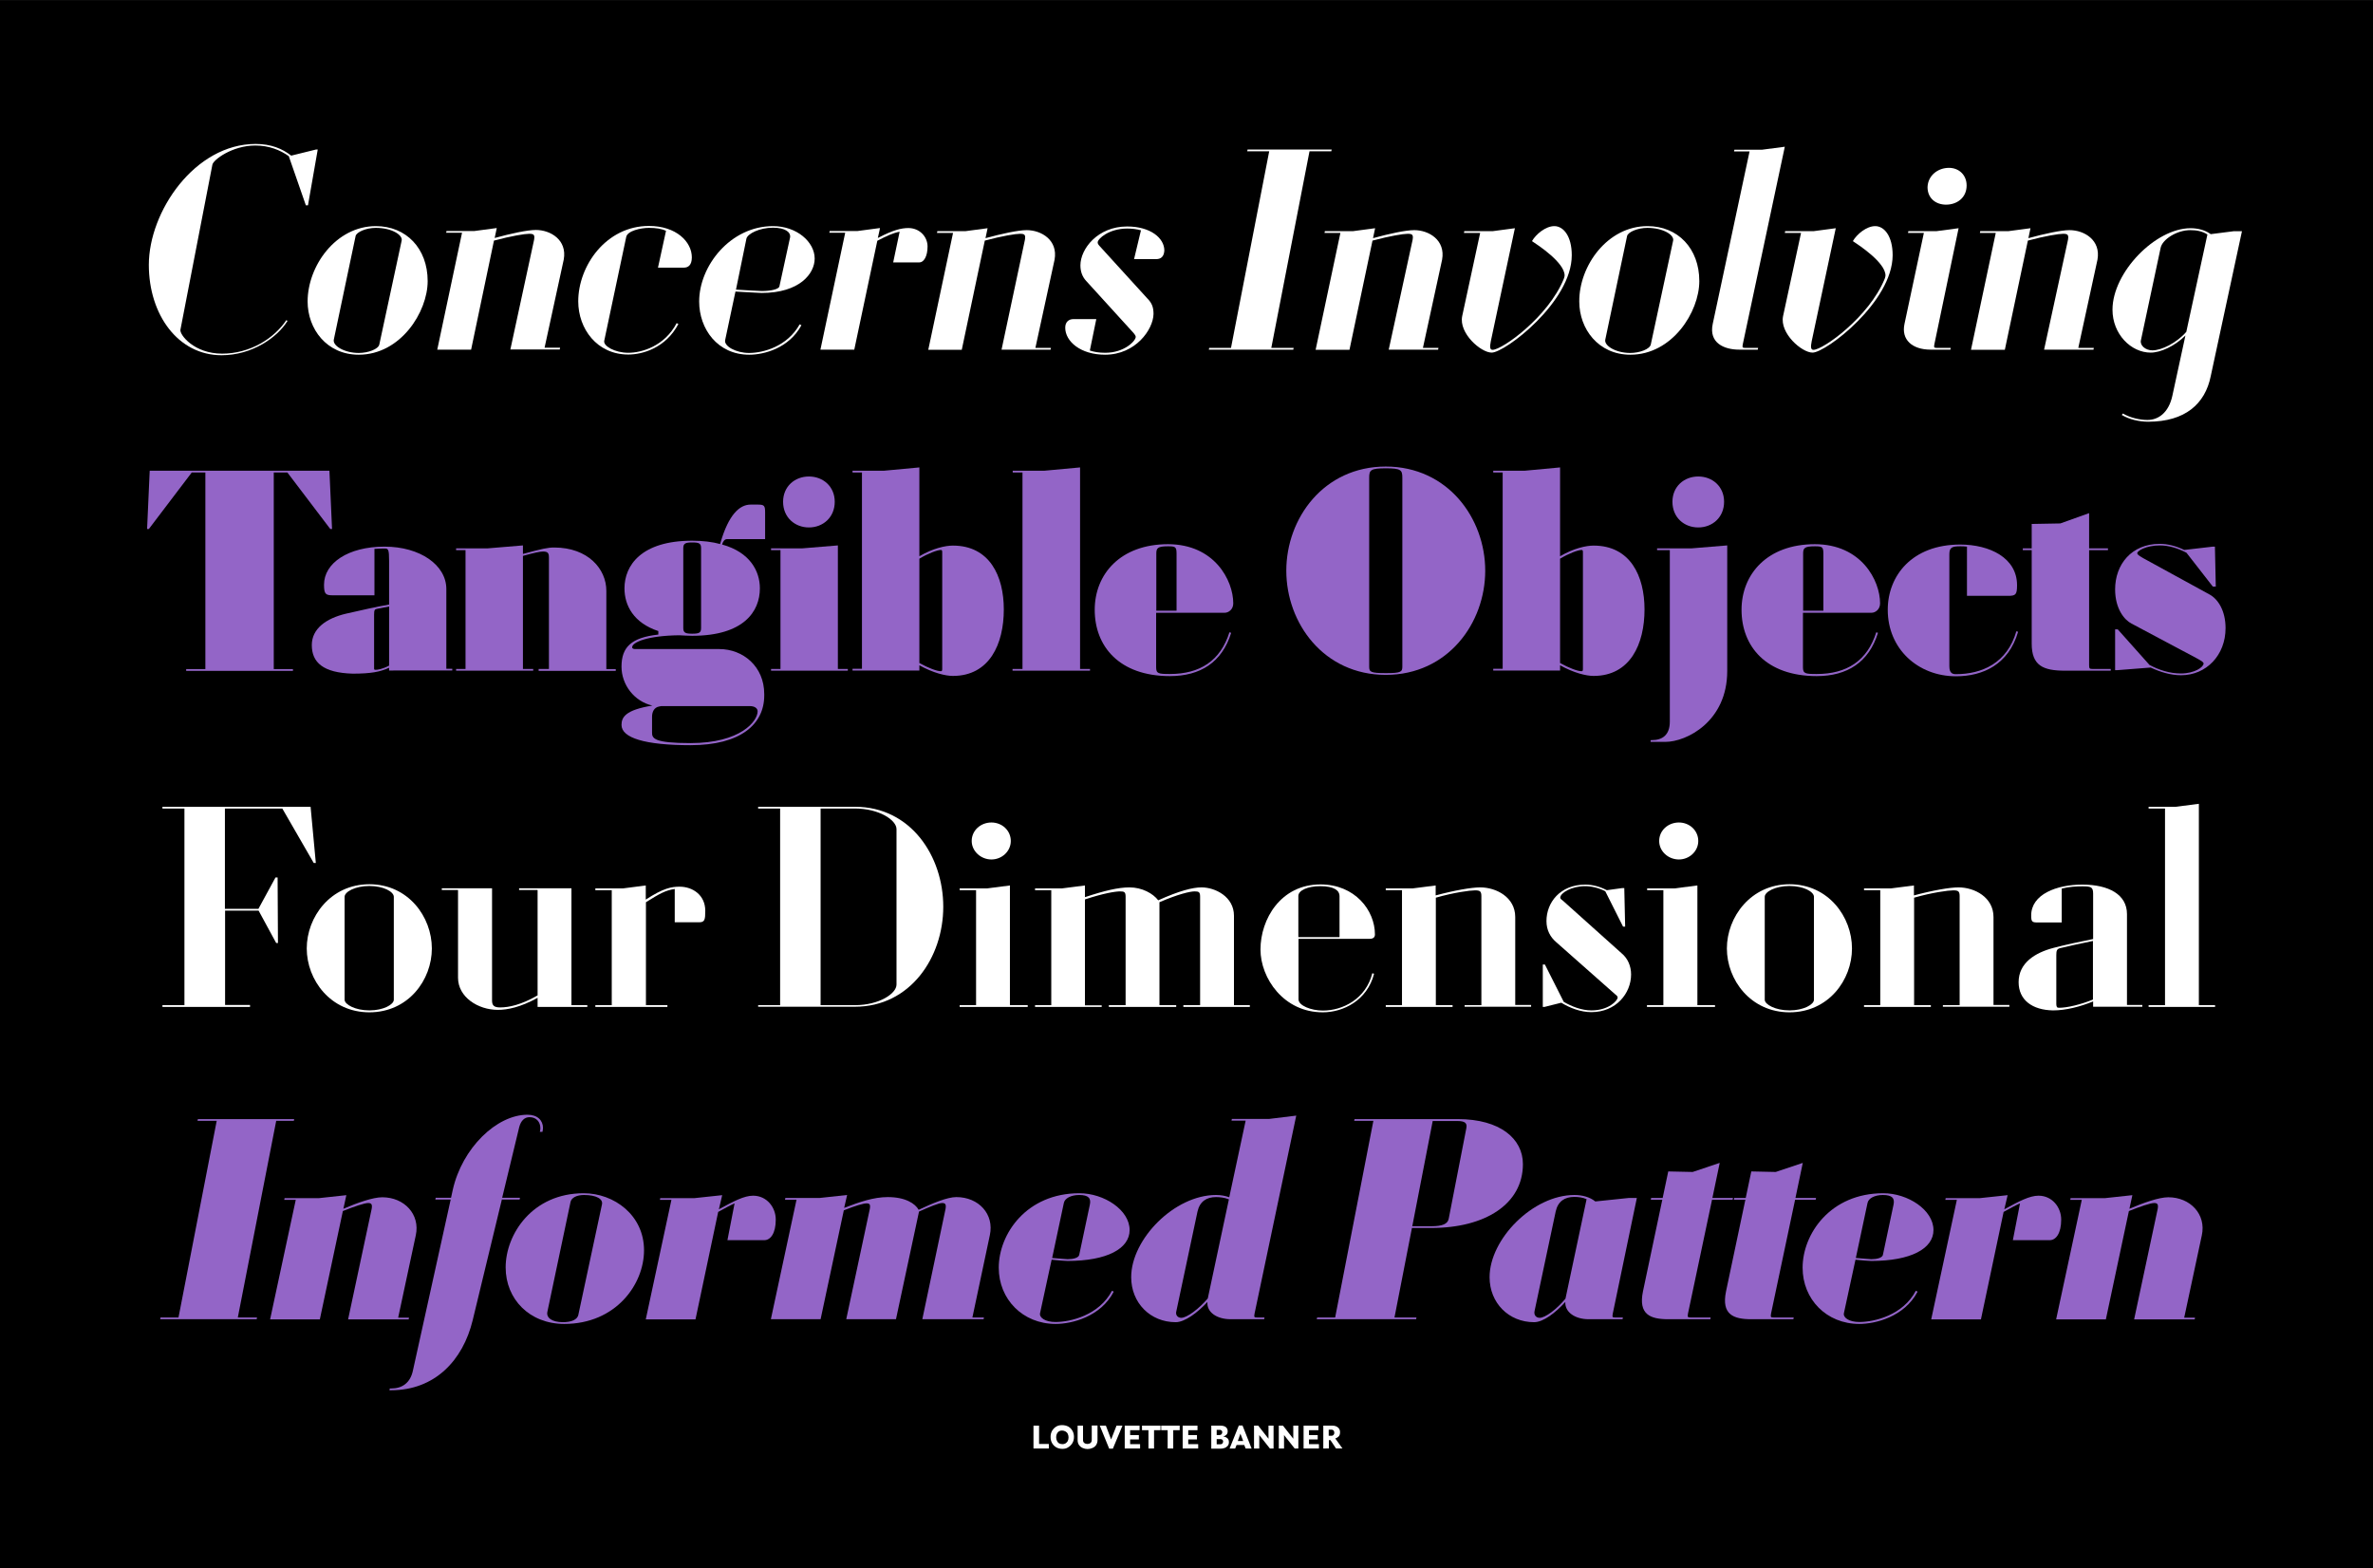 <?xml version="1.0" encoding="utf-8"?>
<!-- Generator: Adobe Illustrator 23.0.4, SVG Export Plug-In . SVG Version: 6.00 Build 0)  -->
<svg version="1.1" id="Layer_1" xmlns="http://www.w3.org/2000/svg" xmlns:xlink="http://www.w3.org/1999/xlink" x="0px" y="0px"
	 viewBox="0 0 1360 898.7" style="enable-background:new 0 0 1360 898.7;" xml:space="preserve">
<rect x="0" y="0" width="1360" height="898.7" fill="#333333" stroke="none"/>
<style type="text/css">
	.st0{fill:#FFFFFF;}
	.st1{fill:#9365C7;}
</style>
<g>
	<rect x="0" y="0.1" width="1360" height="899"/>
	<g>
		<path class="st0" d="M164.8,183.9c-5.9,9.6-20.4,19.7-37.8,19.7c-25,0-41.7-23.3-41.7-51.8c0-30.5,26.3-69.3,61.2-69.3
			c8.8,0,15.3,2.7,20.4,6.7l14.2-3.5h1l-5.6,32h-1.2l-9.8-28.2c-4.9-3.5-11.3-6.1-19.2-6.1c-13.2,0-24.3,8.3-24.6,11.1L103.4,189
			c-0.5,2.9,7.9,13.7,23.9,13.7c15.9,0,29.7-8.6,36.8-19.2L164.8,183.9z"/>
		<path class="st0" d="M215.4,129.6c17.4,0,29.7,12.8,29.7,31.5c0,17.7-15.5,42.2-39.5,42.2c-18.4,0-29.3-14.8-29.3-30.5
			C176.3,152.4,192.5,129.6,215.4,129.6z M203.8,135.3l-12.5,59.4c-0.7,3.5,6.1,7.6,14.3,7.6c5.4,0,11.3-2.2,11.8-4.9l12.8-59.5
			c0.7-3.2-5.6-7.3-14.8-7.3C209.8,130.6,204.3,133,203.8,135.3z"/>
		<path class="st0" d="M306.1,137.4c0.5-3-0.3-3.4-2.9-3.4c-2.4,0-10,1.2-20.1,3.9L270,200.4h-19.4l14.2-67h-9.1l0.2-1h16l12.8-1.7
			l-1.2,5.7c9.1-2.5,18.7-4.6,23.6-4.6c8.4,0,18,5.7,16,16.9l-11,50.6h8.9l-0.2,1h-28.3L306.1,137.4z"/>
		<path class="st0" d="M381.7,132.3c-2.5-1.2-5.7-1.7-9.8-1.7c-4.7,0-12.3,1.7-13,5.2l-12.6,59.5c-0.7,3,6.1,6.9,13.8,6.9
			c7.6,0,20.7-3.7,27.7-17l1,0.5c-7.3,13.8-20.6,17.5-28.7,17.5c-18,0-28.7-14.8-28.7-30.5c0-20.4,16-43.2,40.5-43.2
			c15.7,0,24.6,9.1,24.6,18c0,4.6-2.2,5.9-4.6,5.9h-14.8L381.7,132.3z"/>
		<path class="st0" d="M429.4,203.3c-18.2,0-28.7-14.8-28.7-30.5c0-20.4,17.9-43.2,42.3-43.2c13.7,0,23.9,9.1,23.9,18.6
			c0,8.6-8.6,19.7-30.4,19.7c-1.7,0-9.1-0.5-15-0.8l-5.9,27.8c-0.8,3.5,6.2,7.4,13.7,7.4c8.1,0,21.9-3.7,29-16.4l1,0.5
			C452.2,199.6,437.9,203.3,429.4,203.3z M421.8,166c5.2,0.3,13.5,0.8,14.8,0.8c5.1,0,9.8-1,10.1-2.7l6.1-28c0.5-3-2.7-5.6-9.8-5.6
			c-7.8,0-14.5,3.5-15.2,6.2L421.8,166z"/>
		<path class="st0" d="M515.6,132.8c-4,0.8-7.4,2.4-12.8,5.2l-13.2,62.4h-19.4l14.2-67h-9.1l0.2-1h16l12.8-1.7
			c0,0.7-1.2,5.4-1.2,5.7c8.8-4.6,13.5-5.7,17.5-5.7c6.4,0,11,4.9,11,10.6s-2.2,9.1-4.7,9.1h-15L515.6,132.8z"/>
		<path class="st0" d="M587.4,137.4c0.5-3-0.3-3.4-2.9-3.4c-2.4,0-10,1.2-20.1,3.9l-13.2,62.6H532l14.2-67H537l0.2-1h16l12.8-1.7
			l-1.2,5.7c9.1-2.5,18.7-4.6,23.6-4.6c8.4,0,18,5.7,16,16.9l-11,50.6h8.9l-0.2,1H574L587.4,137.4z"/>
		<path class="st0" d="M649.9,148.7l4-16.7c-2.5-0.7-5.1-1-7.9-1c-10.5,0-16.9,5.9-16.9,7.9c0,0.7,0.3,1.2,1,2l27.5,30.2
			c2.7,2.7,3.5,5.2,3.5,8.9c-0.2,8.9-10.3,23.3-27.8,23.3c-14,0-22.8-7.6-22.8-15.5c0-3.4,2.2-4.9,4.6-4.9h13.2l-3.7,18
			c2.4,0.8,5.2,1.3,8.8,1.3c11.1,0,17.5-6.9,17.5-9.1c0-0.7-0.5-1.3-1.2-2.2l-27.3-30c-2-2.2-3.2-5.1-3.2-8.8
			c0-9.4,9.8-22.3,26.8-22.3c13.3,0,21.3,6.6,21.3,13.8c-0.2,3.5-2,4.9-4.6,4.9H649.9z"/>
		<path class="st0" d="M728.6,199.4h12.8l-0.2,1h-48.4l0.2-1h12.5l21.9-112.7h-12.6l0.2-1h48.2l-0.2,1h-12.5L728.6,199.4z"/>
		<path class="st0" d="M809.6,137.4c0.5-3-0.3-3.4-2.9-3.4c-2.4,0-10,1.2-20.1,3.9l-13.2,62.6h-19.4l14.2-67h-9.1l0.2-1h16l12.8-1.7
			l-1.2,5.7c9.1-2.5,18.7-4.6,23.6-4.6c8.4,0,18,5.7,16,16.9l-11,50.6h8.9l-0.2,1h-28.3L809.6,137.4z"/>
		<path class="st0" d="M854.9,202.1c-6.2,0-18.9-11.1-16.9-20.9l10.3-47.7h-9.3l0.2-1h16.2l12.8-1.7l-13.8,64.8
			c-0.8,3.7-0.3,4.9,1,4.9c5.6,0,31.9-18.9,40.8-40.6c0.3-0.8,0.5-1.5,0.5-2c0-7.4-15.2-17.4-18.7-19.7c2.2-3.9,7.8-8.6,12.8-8.6
			c5.2,0,10,5.7,10,16.7C900.8,173.1,862.5,202.1,854.9,202.1z"/>
		<path class="st0" d="M944.2,129.6c17.4,0,29.7,12.8,29.7,31.5c0,17.7-15.5,42.2-39.5,42.2c-18.4,0-29.3-14.8-29.3-30.5
			C905,152.4,921.2,129.6,944.2,129.6z M932.5,135.3L920,194.7c-0.7,3.5,6.1,7.6,14.3,7.6c5.4,0,11.3-2.2,11.8-4.9l12.8-59.5
			c0.7-3.2-5.6-7.3-14.8-7.3C938.6,130.6,933,133,932.5,135.3z"/>
		<path class="st0" d="M981.6,185.6l21.1-98.8h-8.9l0.2-1h15.9l13-1.7l-24.1,113.3c-0.3,1.7-0.2,2,1.5,2h7.3l-0.2,1h-10.6
			C988.3,200.4,979.2,196.7,981.6,185.6z"/>
		<path class="st0" d="M1038.8,202.1c-6.2,0-18.9-11.1-16.9-20.9l10.3-47.7h-9.3l0.2-1h16.2l12.8-1.7l-13.8,64.8
			c-0.8,3.7-0.3,4.9,1,4.9c5.6,0,31.9-18.9,40.8-40.6c0.3-0.8,0.5-1.5,0.5-2c0-7.4-15.2-17.4-18.7-19.7c2.2-3.9,7.8-8.6,12.8-8.6
			c5.2,0,10,5.7,10,16.7C1084.6,173.1,1046.4,202.1,1038.8,202.1z"/>
		<path class="st0" d="M1108.6,197.4c-0.3,1.7-0.2,2,1.5,2h7.9l-0.2,1h-11.3c-10.6,0-17-5.7-15-14.8l11.1-52.1h-9.1l0.2-1h16
			l12.8-1.7L1108.6,197.4z M1104.7,107.3c0.2-6.7,5.9-11.1,12.3-11.1c5.6,0,10.1,4,10.1,10.1c0,7.1-5.6,11-11.8,11
			C1109.4,117.3,1104.7,113.6,1104.7,107.3z"/>
		<path class="st0" d="M1185.2,137.4c0.5-3-0.3-3.4-2.9-3.4c-2.4,0-10,1.2-20.1,3.9l-13.2,62.6h-19.4l14.2-67h-9.1l0.2-1h16
			l12.8-1.7l-1.2,5.7c9.1-2.5,18.7-4.6,23.6-4.6c8.4,0,18,5.7,16,16.9l-11,50.6h8.9l-0.2,1h-28.3L1185.2,137.4z"/>
		<path class="st0" d="M1252.5,192.3c-6.1,6.1-14.3,9.8-19.9,9.8c-11.3,0-21.9-10.6-21.9-24.6c0-21.4,24.6-46.7,44.7-46.7
			c4.6,0,8.6,1.2,11.6,3.4l13.3-1.7h4.6l-17.9,83.1c-3.2,15.9-14.7,26.1-35.8,26.1c-5.1,0-11-1.3-15.2-3.9l0.7-0.8
			c4.2,2.5,9.8,3.7,14,3.7c6.1,0,12.1-3.9,14.3-13.8L1252.5,192.3z M1233.6,200.8c5.2,0,13.8-4.2,19.4-10.6l12.1-55.8
			c-3-2-6.6-2.5-9.8-2.5c-7.9,0-16,5.4-17,10.1l-11.3,53C1226.3,197.9,1229.5,200.8,1233.6,200.8z"/>
		<path class="st1" d="M156.9,270.8v112.7h11v1h-61.2v-1h11V270.8h-7.8l-24.6,32.4h-1l1.5-33.4h103l1.5,33.4h-1l-24.6-32.4H156.9z"
			/>
		<path class="st1" d="M223,382.7c-5.1,2.4-10.5,3.4-20.9,3.4c-16.9-0.5-23.4-6.4-23.4-16.4c0-9.3,8.1-15.3,19.7-18
			c8.9-2,17-3.9,24.6-5.2v-25c0-6.7-0.5-7.1-2.5-7.1c-2,0-3.2,0-5.9,0.2v26.6h-23.8c-4.2,0-5.1-0.7-5.1-6.1
			c0-12.3,13.7-21.8,34.7-21.8c20.4,0,35.4,10.6,35.4,24.3v45.7h3.4v1H223V382.7z M215.2,383.9c1.2,0,3.7-0.3,7.8-2.4v-33.9
			c-3.4,0.7-5.1,1-6.7,1.3c-1.5,0.3-1.9,0.5-1.9,3.4v30.9C214.4,383.8,214.7,383.9,215.2,383.9z"/>
		<path class="st1" d="M308.7,383.4h5.9v-63.8c0-2.5-0.5-3.5-3.4-3.5c-1.7,0-5.1,0.7-11.5,2.5v64.8h5.9v1h-44.2v-1h5.4v-68.1h-5.4
			v-1h17.9l20.4-1.7v4.9c11-3,14.3-3.7,17.9-3.7c19.4,0,29.9,12.3,29.9,24.8v44.9h5.4v1h-44.2V383.4z"/>
		<path class="st1" d="M396.7,309.9c6.2,0,11.6,0.7,16,1.9l0.3-1c4.6-15.7,10.8-21.6,17.2-21.6h3.9c3.9,0,4.4,0.5,4.4,4.6v15.2
			h-21.9c-1.2,0-2.2,1.2-2.7,2.9v0.2c15.9,4.4,21.6,15.2,21.6,25.1c0,13.3-9.3,27.2-38.8,27.2c-2.7,0-5.1-0.2-7.4-0.3
			c-17.9,0.2-27,3.9-27,6.9c0,0.8,1,1,1.7,1h48.2c13.7,0,25.8,10,25.8,25.8v0.8c0,16.5-13.5,28.5-42.3,28.5
			c-26.1,0-39.5-4.2-39.5-11.6c0-4.4,2.2-8.6,17.7-11.1c-10.5-2.4-17.7-12-17.7-22.3c0-11.3,5.7-16.7,21.1-18.4v-2
			c-14.2-4.7-19.4-14.7-19.4-24.5C357.9,324.1,367.5,309.9,396.7,309.9z M395.7,425.9c28.8,0,38.5-12.6,38.5-18.2c0-1.9-1.9-3-4.4-3
			h-50.9l-1,0.2c-3.2,0.5-4.2,3.4-4.2,5.9v8.9C373.6,423.2,374.8,425.9,395.7,425.9z M391.6,314.1V360c0,2.7,1.3,3.2,5.1,3.2
			c3.9,0,5.1-0.5,5.1-3.2v-45.9c0-2.7-1.2-3.2-5.1-3.2C393,310.9,391.6,311.4,391.6,314.1z"/>
		<path class="st1" d="M480.2,383.4h5.7v1h-44v-1h5.4v-68.1h-5.4v-1h17.7l20.6-1.7V383.4z M448.8,287.6c0-8.8,6.7-14.5,14.8-14.5
			c8.1,0,14.8,5.7,14.8,14.5c0,8.9-6.7,14.7-14.8,14.7C455.6,302.3,448.8,296.6,448.8,287.6z"/>
		<path class="st1" d="M526.9,318.8c7.9-4.6,15-6.1,19.2-6.1c21.1,0,29.2,17.5,29.2,36.6c0,19.7-8.1,38.1-29.2,38.1
			c-4.2,0-11.3-1.7-19.2-6.1v3h-38.3v-1h5.4V270.8h-5.4v-1h17.9l20.4-1.9V318.8z M526.9,320.2V380c5.2,2.9,10.1,4.7,12.3,4.7
			c0.5,0,0.8-0.2,0.8-1.2v-67.1c0-1-0.3-1.2-0.8-1.2C537,315.3,532.1,317.1,526.9,320.2z"/>
		<path class="st1" d="M586.1,270.8h-5.7v-1h18l20.6-1.9v115.5h5.7v1h-44.4v-1h5.7V270.8z"/>
		<path class="st1" d="M627.4,349.5c0-20.4,14.7-37.6,42-37.6c26.6,0,37.4,20.7,37.4,33.9c0,3.5-2.7,5.4-4.9,5.4h-39.3v31.2
			c0,3.7,1.3,3.9,7.9,3.9c17.2,0,29-7.6,34.1-23.9l1,0.3c-5.2,16.9-17.7,24.8-35.1,24.8C641.3,387.5,627.4,370.3,627.4,349.5z
			 M674.3,350v-32.7c0-3.9-0.7-4.2-4.9-4.2c-5.9,0-6.7,1-6.7,4.2V350H674.3z"/>
		<path class="st1" d="M737.2,327.1c0-30,21.4-59.7,57-59.7c35.6,0,57,29.7,57,59.7s-21.4,59.7-57,59.7
			C758.6,386.8,737.2,357.1,737.2,327.1z M803.7,382.1V273.8c0-4.4-0.8-5.4-9.4-5.4c-8.8,0-9.6,1-9.6,5.4v108.3c0,3,0.8,3.7,9.6,3.7
			C802.8,385.8,803.7,385.1,803.7,382.1z"/>
		<path class="st1" d="M894.1,318.8c7.9-4.6,15-6.1,19.2-6.1c21.1,0,29.2,17.5,29.2,36.6c0,19.7-8.1,38.1-29.2,38.1
			c-4.2,0-11.3-1.7-19.2-6.1v3h-38.3v-1h5.4V270.8h-5.4v-1h17.9l20.4-1.9V318.8z M894.1,320.2V380c5.2,2.9,10.1,4.7,12.3,4.7
			c0.5,0,0.8-0.2,0.8-1.2v-67.1c0-1-0.3-1.2-0.8-1.2C904.2,315.3,899.3,317.1,894.1,320.2z"/>
		<path class="st1" d="M946,425.2v-1h0.7c6.1,0,10.3-3,10.3-10.6v-98.3h-7.3v-1h19.6l20.6-1.7v72c0,29-23.4,40.6-35.4,40.6H946z
			 M958.5,287.6c0-8.8,6.7-14.5,14.8-14.5c8.1,0,14.8,5.7,14.8,14.5c0,8.9-6.7,14.7-14.8,14.7C965.2,302.3,958.5,296.6,958.5,287.6z
			"/>
		<path class="st1" d="M998.1,349.5c0-20.4,14.7-37.6,42-37.6c26.6,0,37.4,20.7,37.4,33.9c0,3.5-2.7,5.4-4.9,5.4h-39.3v31.2
			c0,3.7,1.3,3.9,7.9,3.9c17.2,0,29-7.6,34.1-23.9l1,0.3c-5.2,16.9-17.7,24.8-35.1,24.8C1012,387.5,998.1,370.3,998.1,349.5z
			 M1045,350v-32.7c0-3.9-0.7-4.2-4.9-4.2c-5.9,0-6.7,1-6.7,4.2V350H1045z"/>
		<path class="st1" d="M1127.3,313.3c-1.3-0.2-2.7-0.2-3.9-0.2c-4.7,0-6.2,0.7-6.2,4.6v64.1c0,3.9,1.7,4.6,3.7,4.6
			c15,0,29.5-6.4,34.7-24.6l1,0.3c-5.4,18.7-20.1,25.5-35.6,25.5c-21.8,0-39.1-15.7-39.1-38.1c0-19.6,14-37.4,41.5-37.4
			c16.9,0,32.6,7.6,32.6,23.3c0,5.4-0.8,6.1-5.1,6.1h-23.6V313.3z"/>
		<path class="st1" d="M1183.5,384.4c-12.6,0-19.1-2.9-19.1-15.5v-53.6h-5.1v-1h5.1v-14l16.4-0.3l16.5-5.9v20.2h10.8v1h-10.8v65.9
			c0,2,0.3,2.2,1.9,2.2h10.5v1H1183.5z"/>
		<path class="st1" d="M1253.1,316.8c-5.1-2.7-10.3-4.2-15.2-4.2c-8.1,0-13,3.2-13,4.4c0,0.8,0.7,1.3,3.4,2.9l37.8,20.7
			c5.2,2.7,9.4,9.6,9.4,19.4c0,15.5-11,27-25.5,27c-6.1,0-12.1-1.9-17.4-4.4l-19.2,1.5h-1.2v-23.4h1.5l18.2,20.4
			c5.4,2.9,11.6,4.9,18,4.9c7.9,0,13-3.7,13-5.7c0-0.7-0.8-1.3-3.9-3l-37.4-19.9c-4-2-9.4-8.4-9.4-19.6c0-14.3,9.4-26.1,25.6-26.1
			c4.4,0,9.3,1.2,14,3.5l16.4-1.9h1.2l0.5,22.9h-1.7L1253.1,316.8z"/>
		<path class="st0" d="M143.2,577.1H93.1v-1h12.6V463.4H93.1v-1H178l3,32.2h-1.2l-18-31.2h-32.9v57.5h19.2l9.8-18h1.2l0.2,37.6h-1
			l-10.1-18.6h-19.2v54.1h14.3V577.1z"/>
		<path class="st0" d="M211.7,506.8c22.3,0,35.8,18.7,35.8,36.8s-13.5,36.6-35.8,36.6s-35.9-18.6-35.9-36.6S189.4,506.8,211.7,506.8
			z M197.5,514v59c0,2.7,6.1,6.1,14.2,6.1c8.1,0,14-3.4,14-6.1v-59c0-2.9-5.9-6.2-14-6.2C203.6,507.8,197.5,511.1,197.5,514z"/>
		<path class="st0" d="M282,509.1v64.4c0,2.9,1.3,3.9,4.7,3.9c4.9,0,12.1-1.5,21.4-6.9v-60.4h-10.6v-1h30v67h9.1v1h-28.5v-5.2
			c-9.8,5.4-17.2,6.9-22.8,6.9c-11.3,0-22.8-7.3-22.8-18.4v-50.3h-9.3v-1H282z"/>
		<path class="st0" d="M382.4,577.1h-41.2v-1h9.4v-65.9h-9.4v-1h15.7l13.2-1.7v8.1c10.1-6.6,14.8-7.4,19.4-7.4
			c7.6,0,14.7,4.9,14.7,13.8c0,5.1-0.3,6.6-3.5,6.6h-14v-19.1c-5.2,0.8-8.4,2.5-16.5,7.6v59h12.3V577.1z"/>
		<path class="st0" d="M434.5,576.1h12.6V463.4h-12.6v-1H490c32,0,50.6,28.3,50.6,57.3s-18.9,57.3-50.6,57.3h-55.5V576.1z
			 M490,576.1c13.8,0,23.8-6.6,23.8-11.8v-89.1c0-5.2-10-11.8-23.8-11.8h-19.7v112.7H490z"/>
		<path class="st0" d="M578.9,576.1H589v1h-39v-1h9.4v-65.9H550v-1h15.5l13.3-1.7V576.1z M556.9,482c0-6.1,5.2-10.6,11.3-10.6
			s11.1,4.6,11.1,10.6c0,5.9-5.1,10.6-11.1,10.6S556.9,487.9,556.9,482z"/>
		<path class="st0" d="M631.5,577.1h-38.3v-1h9.3v-65.9h-9.3v-1h15.3l13.3-1.7v6.7c11.1-3.7,19.2-5.6,25.5-5.6
			c7.3,0,13.5,3.5,16.5,7.4c12-5.4,19.7-7.4,24.8-7.4c7.9,0,18.6,5.4,18.6,16.2v51.3h9.1v1h-38.1v-1h9.6v-62.2c0-2.7-0.8-3-3.2-3
			s-9.3,1.5-20.1,6.2v59h9.6v1h-38.6v-1h9.6v-62.2c0-2.7-0.8-3-3.2-3c-2.5,0-9.3,1-20.1,4.6v60.7h9.6V577.1z"/>
		<path class="st0" d="M722.4,544.2c0-17.4,11.6-37.3,34.4-37.3c19.7,0,31.2,14.8,31.2,28.7c0,2-1.5,2.5-3.2,2.5h-40.6v34.7
			c0,3.5,7.1,6.4,14,6.4c11.3,0,24.6-6.6,28.3-21.4l1,0.3c-3.9,15.3-17.7,22.1-29.3,22.1C735.7,580.3,722.4,560.6,722.4,544.2z
			 M767.7,537.1v-23.6c0-3-3-5.6-11-5.6c-7.4,0-12.6,2.5-12.6,5.6v23.6H767.7z"/>
		<path class="st0" d="M839.4,576.1h9.6v-62.4c0-2.9-0.8-3.4-3.7-3.4c-2.7,0-12,1.2-22.4,4.2v61.6h9.6v1h-38.3v-1h9.3v-65.9h-9.3v-1
			h15.3l13.3-1.7v5.7c10.8-2.9,20.6-4.6,25.5-4.6c9.3,0,20.1,5.7,20.1,17v50.4h9.1v1h-38.1V576.1z"/>
		<path class="st0" d="M920,510.8c-3.9-2-8.1-2.9-11.5-2.9c-7.9,0-14.3,3.9-14.3,6.6c0,0.3,0.2,0.8,1.5,1.7l33.7,30.2
			c3.5,2.9,5.4,7.3,5.4,12.1c0,10.8-8.6,21.6-22.8,21.6c-6.1,0-12.3-2.4-17.2-5.4l-9.6,2.4h-1v-24.3h1.2l10.8,21.4
			c4.6,2.7,10.3,4.9,15.9,4.9c9.8,0,15-5.6,15-7.4c0-0.5-0.3-1-1.5-1.9L891.9,540c-3.4-2.9-5.6-6.9-5.6-12.1
			c0-10.6,7.8-20.9,22.3-20.9c4.2,0,8.4,1.2,12.3,3.2l8.8-1.2h1.2l0.5,22.1h-1.2L920,510.8z"/>
		<path class="st0" d="M972.8,576.1h10.1v1h-39v-1h9.4v-65.9H944v-1h15.5l13.3-1.7V576.1z M950.9,482c0-6.1,5.2-10.6,11.3-10.6
			c6.1,0,11.1,4.6,11.1,10.6c0,5.9-5.1,10.6-11.1,10.6C956.1,492.6,950.9,487.9,950.9,482z"/>
		<path class="st0" d="M1025.6,506.8c22.3,0,35.8,18.7,35.8,36.8s-13.5,36.6-35.8,36.6c-22.3,0-35.9-18.6-35.9-36.6
			S1003.4,506.8,1025.6,506.8z M1011.4,514v59c0,2.7,6.1,6.1,14.2,6.1c8.1,0,14-3.4,14-6.1v-59c0-2.9-5.9-6.2-14-6.2
			C1017.5,507.8,1011.4,511.1,1011.4,514z"/>
		<path class="st0" d="M1113.5,576.1h9.6v-62.4c0-2.9-0.8-3.4-3.7-3.4c-2.7,0-12,1.2-22.4,4.2v61.6h9.6v1h-38.3v-1h9.3v-65.9h-9.3
			v-1h15.3l13.3-1.7v5.7c10.8-2.9,20.6-4.6,25.5-4.6c9.3,0,20.1,5.7,20.1,17v50.4h9.1v1h-38.1V576.1z"/>
		<path class="st0" d="M1199.5,574c-7.4,3-15.5,5.1-22.9,5.1c-11.8-0.2-19.7-5.9-19.7-16.2c0-11.1,9.6-16.9,19.9-19.6
			c6.4-1.7,14.8-3.5,22.8-5.1v-26c0-3.9-1.3-4.2-6.2-4.2c-3.5,0-7.6,0.2-11.8,1.3v19.4h-14c-3,0-3.5-0.5-3.5-4
			c0-12.1,14.5-17.7,29.3-17.7c15.2,0,25.6,5.7,25.6,16.9v52.1h8.8v1h-28.2V574z M1180.1,577.6c4.7,0,12.5-1.9,19.4-4.7v-33.6
			c-7.4,1.5-14.2,3-19.1,4.2c-1.5,0.5-1.9,1.3-1.9,3.9v28.2C1178.6,577.2,1178.9,577.6,1180.1,577.6z"/>
		<path class="st0" d="M1240.8,463.4h-9.4v-1h15.5l13.3-1.7v115.4h9.3v1h-38.1v-1h9.4V463.4z"/>
		<path class="st1" d="M136.3,755.1h11l-0.2,1H91.8l0.2-1h10.3l21.9-112.7h-11l0.2-1h55.2l-0.2,1h-10.1L136.3,755.1z"/>
		<path class="st1" d="M213,692.9c0.5-2.7-0.2-3.4-2-3.4c-2,0-7.8,1.9-14.5,4.6l-13.2,62.1h-28.5l14.7-68.5h-6.6l0.2-1h19.7
			l15.7-1.7l-1.7,7.8c7.9-3.4,16.9-6.6,22.3-6.6c12.6,0,21.8,9.8,19.2,21.8l-10.1,47.2h6.2l-0.2,1h-34.7L213,692.9z"/>
		<path class="st1" d="M287.6,687.6l-16.7,69.1c-5.6,23.1-21.8,40.1-46.7,40.1h-1l0.2-1h0.8c6.1,0,11-3,12.5-10.5l21.6-97.8h-8.8
			l0.2-1h8.8l1-4.6c5.4-23.9,25.1-43,42.8-43c5.7,0,8.9,3.2,8.9,7.6c0,0.7-0.2,1.5-0.3,2.2h-1.5c0.2-0.7,0.3-1.5,0.3-2
			c0-3.9-2.5-6.4-6.2-6.4c-2.9,0-4.9,2-5.9,5.6l-9.8,40.6H298l-0.2,1H287.6z"/>
		<path class="st1" d="M334.5,683.9c17.5,0,34.6,12.6,34.6,32.7c0,19.6-16.2,42.2-45.7,42.2c-19.9,0-33.6-14.2-33.6-32.4
			C289.8,707.4,305.1,683.9,334.5,683.9z M327,688.8l-13.3,63.1c-0.7,3.4,2.7,5.9,8.9,5.9c4.6,0,8.4-1.3,8.9-4.4l13.5-63.1
			c0.7-3-3-5.4-10.3-5.4C330.6,684.9,327.6,686.4,327,688.8z"/>
		<path class="st1" d="M421,689.7c-2.7,1.2-5.4,2.7-9.4,4.9l-13,61.6h-28.5l14.7-68.5h-6.6l0.2-1h19.6l15.9-1.7
			c-0.5,2.4-1.5,6.2-1.9,8.1c8.4-4.6,14.5-7.8,19.6-7.8c7.9,0,13,6.7,13,13.7c0,7.9-3,11.8-6.6,11.8h-21.1L421,689.7z"/>
		<path class="st1" d="M483.6,693.7l-13.3,62.4h-28.5l14.7-68.5h-6.6l0.2-1h19.7l15.7-1.7l-1.7,7.4c8.8-3.4,16.9-6.2,25-6.2
			c10.1,0,15.7,3.7,17.7,7.3c7.8-3.7,16.4-7.3,21.6-7.3c12.8,0,21.8,9.8,19.2,21.8l-10,47.2h6.6l-0.2,1h-35.1l13.3-63.2
			c0.5-2.7-0.2-3.4-1.9-3.4c-2,0-7.3,2.2-13.3,4.9l-13.2,61.7h-28.5l13.5-63.2c0.5-2.7-0.2-3.2-1.9-3.2
			C494.9,689.7,490.3,691,483.6,693.7z"/>
		<path class="st1" d="M605,758.8c-18.9,0-32.6-14.2-32.6-32.2c0-19.4,15.9-42.7,46.2-42.7c14.2,0,28.8,9.6,28.8,21.1
			c0,10.6-12.8,17.7-35.6,17.7c-1.2,0-5.1-0.3-9.1-0.7l-6.6,30.5c-0.7,2.7,3,5.2,8.8,5.2c8.8,0,25.1-4,32.4-17.9l1,0.5
			C630.8,754.8,614.1,758.8,605,758.8z M603,721c3.9,0.3,7.9,0.7,8.9,0.7c3.2,0,6.2-0.8,6.6-2.4l6.1-28.8c0.8-3.7-0.7-5.6-6.1-5.6
			c-4.7,0-8.3,1.9-8.8,4.6L603,721z"/>
		<path class="st1" d="M692,746.2c-5.7,6.2-13,11.6-18.2,11.6c-14.5,0-25.5-11-25.5-25.8c0-21.8,24.8-47.1,48.6-47.1
			c2.9,0,5.4,0.5,7.6,1.3l9.4-43.9h-8.1l0.2-1h21.4l15.5-1.9L719,752.9c-0.3,1.9-0.3,2.2,1.3,2.2h4.4l-0.2,1h-19.2
			C697.4,756.1,691.5,752.1,692,746.2z M677,755.3c3.2,0,10.1-5.1,15.2-11.1l12.1-56.8c-2.4-1-5.1-1.3-7.4-1.3
			c-5.4,0-9.3,2.5-10.6,8.3l-12.1,57C673.5,753.7,675,755.3,677,755.3z"/>
		<path class="st1" d="M754.9,755.1h10.3l21.9-112.7h-11l0.2-1h59.2c24.3,0,37.3,11.3,37.3,25.8c0,22.9-21.6,36.6-52.5,36.6h-11.1
			l-10,51.3h12.6l-0.2,1h-57L754.9,755.1z M809.4,702.8h11.1c5.9,0,9.3-1.2,9.8-4.4l10.1-51.9c0.5-2.7-0.7-4-5.1-4h-14.2
			L809.4,702.8z"/>
		<path class="st1" d="M897.1,746.2c-5.6,6.2-12.6,11.6-17.9,11.6c-14.5,0-25.5-11-25.5-25.8c0-21.8,24.8-47.1,48.6-47.1
			c4.6,0,8.9,1.2,12,3.7l19.2-2h4.6l-13.8,66.3c-0.3,1.9-0.3,2.2,1.2,2.2h4.6l-0.2,1h-19.4C902.7,756.1,896.8,752.1,897.1,746.2z
			 M882.4,755.3c3.2,0,9.8-4.9,14.8-11l12.1-57c-2.2-1-4.7-1.3-7.1-1.3c-5.4,0-9.3,2.5-10.6,8.3l-12.1,57
			C878.9,753.7,880.4,755.3,882.4,755.3z"/>
		<path class="st1" d="M956.1,756.1c-10.3,0-17.2-2.7-14.5-15.9l11.1-52.6h-6.6l0.2-1h6.6l3.2-15.2l14,0.3l15.5-5.2l-4.2,20.1h11.8
			l-0.2,1h-11.8l-13.8,65.3c-0.3,2-0.2,2.2,1.5,2.2h11.5l-0.2,1H956.1z"/>
		<path class="st1" d="M1003.7,756.1c-10.3,0-17.2-2.7-14.5-15.9l11.1-52.6h-6.6l0.2-1h6.6l3.2-15.2l14,0.3l15.5-5.2l-4.2,20.1h11.8
			l-0.2,1h-11.8l-13.8,65.3c-0.3,2-0.2,2.2,1.5,2.2h11.5l-0.2,1H1003.7z"/>
		<path class="st1" d="M1065.6,758.8c-18.9,0-32.5-14.2-32.5-32.2c0-19.4,15.9-42.7,46.2-42.7c14.2,0,28.8,9.6,28.8,21.1
			c0,10.6-12.8,17.7-35.6,17.7c-1.2,0-5.1-0.3-9.1-0.7l-6.6,30.5c-0.7,2.7,3,5.2,8.8,5.2c8.8,0,25.1-4,32.4-17.9l1,0.5
			C1091.4,754.8,1074.7,758.8,1065.6,758.8z M1063.6,721c3.9,0.3,7.9,0.7,8.9,0.7c3.2,0,6.2-0.8,6.6-2.4l6.1-28.8
			c0.8-3.7-0.7-5.6-6.1-5.6c-4.7,0-8.3,1.9-8.8,4.6L1063.6,721z"/>
		<path class="st1" d="M1157.7,689.7c-2.7,1.2-5.4,2.7-9.4,4.9l-13,61.6h-28.5l14.7-68.5h-6.6l0.2-1h19.6l15.9-1.7
			c-0.5,2.4-1.5,6.2-1.9,8.1c8.4-4.6,14.5-7.8,19.6-7.8c7.9,0,13,6.7,13,13.7c0,7.9-3,11.8-6.6,11.8h-21.1L1157.7,689.7z"/>
		<path class="st1" d="M1236.6,692.9c0.5-2.7-0.2-3.4-2-3.4c-2,0-7.8,1.9-14.5,4.6l-13.2,62.1h-28.5l14.7-68.5h-6.6l0.2-1h19.7
			l15.7-1.7l-1.7,7.8c7.9-3.4,16.9-6.6,22.3-6.6c12.6,0,21.8,9.8,19.2,21.8l-10.1,47.2h6.2l-0.2,1h-34.7L1236.6,692.9z"/>
	</g>
	<g>
		<path class="st0" d="M601.1,830.2h-8.8v-13.1h3.2v10.5h5.6V830.2z"/>
		<path class="st0" d="M608.9,830.4c-1.4,0-2.6-0.3-3.6-0.9c-1-0.6-1.8-1.4-2.4-2.5s-0.8-2.2-0.8-3.5c0-1.3,0.3-2.5,0.9-3.5
			c0.6-1,1.4-1.8,2.4-2.4c1-0.6,2.1-0.8,3.3-0.8c1.3,0,2.5,0.3,3.5,0.8c1,0.6,1.8,1.3,2.4,2.4c0.6,1,0.9,2.2,0.9,3.5
			c0,1.4-0.3,2.6-0.9,3.6s-1.4,1.8-2.4,2.4C611.2,830.2,610.1,830.4,608.9,830.4z M608.9,827.7c0.6,0,1.2-0.1,1.7-0.4
			s0.9-0.7,1.3-1.3c0.3-0.6,0.5-1.3,0.5-2.2c0-0.8-0.2-1.5-0.5-2.1c-0.3-0.6-0.8-1-1.3-1.3c-0.6-0.3-1.2-0.5-1.9-0.5
			c-0.6,0-1.2,0.1-1.7,0.4c-0.5,0.3-0.9,0.7-1.2,1.3c-0.3,0.6-0.5,1.2-0.5,2.1c0,0.9,0.2,1.6,0.5,2.2c0.3,0.6,0.7,1.1,1.3,1.4
			C607.6,827.5,608.2,827.7,608.9,827.7z"/>
		<path class="st0" d="M629,817.1v8.4c0,1-0.3,1.9-0.8,2.7c-0.5,0.8-1.2,1.3-2.1,1.7c-0.9,0.4-1.8,0.6-2.8,0.6c-1,0-1.9-0.2-2.8-0.6
			c-0.9-0.4-1.5-0.9-2.1-1.7c-0.5-0.7-0.8-1.7-0.8-2.7v-8.4h3.1v8.2c0,0.8,0.2,1.3,0.7,1.7c0.5,0.4,1.1,0.6,1.8,0.6
			c0.7,0,1.3-0.2,1.8-0.6c0.5-0.4,0.7-1,0.7-1.8v-8.2H629z"/>
		<path class="st0" d="M643.3,817.1l-5.5,13.2h-2.1l-5.4-13.2h3.5l3,7.9l3.1-7.9H643.3z"/>
		<path class="st0" d="M653.5,830.2h-8.9v-13.1h8.5v2.6h-5.4v2.8h5v2.5h-5v2.7h5.7V830.2z"/>
		<path class="st0" d="M665.2,819.7h-3.8v10.5h-3.2v-10.5h-3.7v-2.6h10.6V819.7z"/>
		<path class="st0" d="M676.2,819.7h-3.8v10.5h-3.2v-10.5h-3.7v-2.6h10.6V819.7z"/>
		<path class="st0" d="M686.7,830.2h-8.9v-13.1h8.5v2.6H681v2.8h5v2.5h-5v2.7h5.7V830.2z"/>
		<path class="st0" d="M694.2,830.2v-13.1h5.4c1.2,0,2.2,0.3,2.9,0.8c0.7,0.6,1.1,1.3,1.1,2.4c0,0.8-0.2,1.5-0.7,2
			c-0.5,0.5-1.1,0.8-1.8,1c0.8,0.1,1.5,0.4,2.2,0.9s1,1.3,1,2.4c0,0.8-0.2,1.5-0.7,2.1c-0.5,0.5-1.1,1-1.8,1.2
			c-0.7,0.3-1.5,0.4-2.4,0.4H694.2z M697.2,822.5h1.7c0.5,0,0.9-0.2,1.2-0.5c0.2-0.3,0.4-0.7,0.4-1.1c0-0.4-0.1-0.7-0.4-1
			c-0.3-0.3-0.7-0.4-1.1-0.4h-1.7V822.5z M697.3,827.8h2c0.6,0,1.1-0.2,1.3-0.5s0.4-0.7,0.4-1.1c0-0.4-0.1-0.7-0.4-1
			c-0.3-0.3-0.7-0.4-1.3-0.4h-2V827.8z"/>
		<path class="st0" d="M717.3,830.2h-3.4l-0.8-2h-4.4l-0.8,2h-3.2l5.3-13.2h2.1L717.3,830.2z M712.5,825.9l-1.6-4.2l-1.5,4.2H712.5z
			"/>
		<path class="st0" d="M730,830.2h-2.2l-6.1-7.7v7.7h-3v-13.1h2.4l5.9,7.5v-7.5h2.9V830.2z"/>
		<path class="st0" d="M744.2,830.2H742l-6.1-7.7v7.7h-3v-13.1h2.4l5.9,7.5v-7.5h2.9V830.2z"/>
		<path class="st0" d="M756,830.2h-8.9v-13.1h8.5v2.6h-5.4v2.8h5v2.5h-5v2.7h5.7V830.2z"/>
		<path class="st0" d="M758.4,830.2v-13.1h5.3c0.7,0,1.4,0.1,2.1,0.4c0.6,0.3,1.2,0.7,1.6,1.3s0.6,1.2,0.6,2.1c0,1.1-0.3,2-0.9,2.5
			s-1.2,0.9-1.8,1l0,0.1l4.1,5.7h-3.7l-3.2-4.8h-0.9v4.8H758.4z M761.5,822.9h1.6c0.4,0,0.8-0.1,1.1-0.4c0.3-0.3,0.5-0.7,0.5-1.4
			c0-0.6-0.2-1-0.5-1.3c-0.4-0.3-0.7-0.4-1.1-0.4h-1.6V822.9z"/>
	</g>
</g>
</svg>
